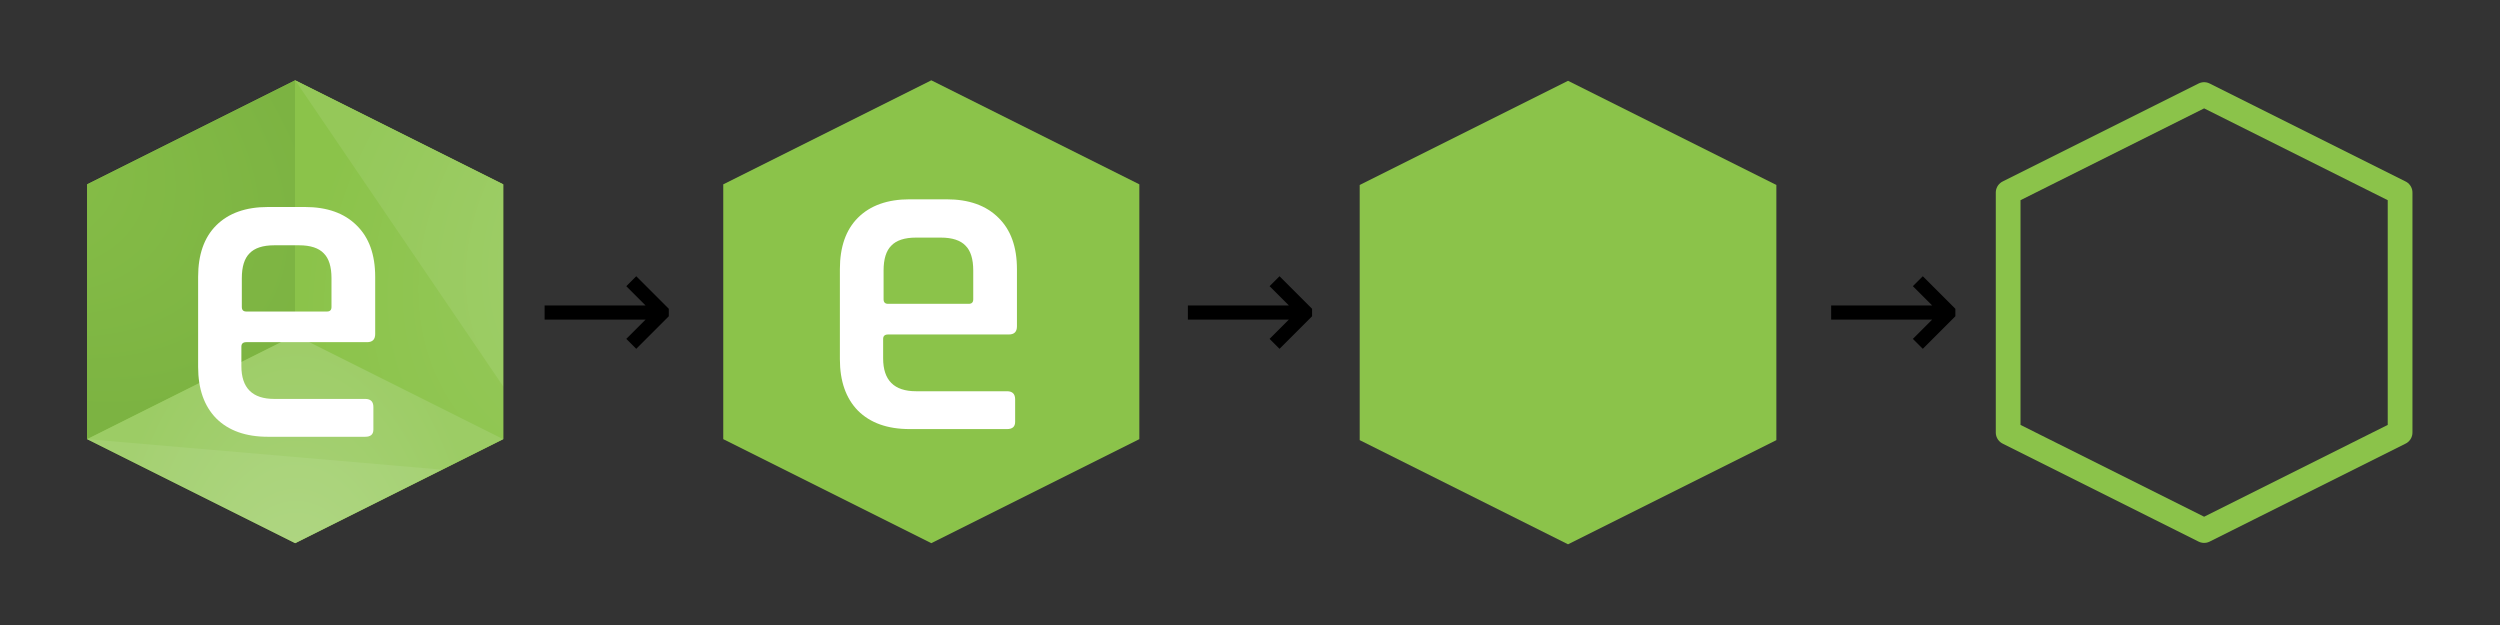 <svg width="480mm" height="120mm" version="1.1" viewBox="0 0 480 120" xmlns="http://www.w3.org/2000/svg" xmlns:xlink="http://www.w3.org/1999/xlink"><rect x="0" y="0" width="480" height="120" fill="#333333" stroke="none"/><defs><radialGradient id="c" cx="127.81" cy="277.1" r="176.68" gradientTransform="matrix(4.109 2.538 -1.326 2.146 -249.4 -892.02)" gradientUnits="userSpaceOnUse"><stop stop-color="#8bc34a" offset="0"/><stop stop-color="#7cb342" offset="1"/></radialGradient><radialGradient id="b" cx="1145" cy="213.39" r="176.68" gradientTransform="matrix(-1.92 -2.723 3.611 -2.546 2771.1 3941.7)" gradientUnits="userSpaceOnUse"><stop stop-color="#9ccc65" offset="0"/><stop stop-color="#8bc34a" offset="1"/></radialGradient><radialGradient id="a" cx="613.64" cy="2055.3" r="353.36" gradientTransform="matrix(1 0 0 2.084 0 -3151.1)" gradientUnits="userSpaceOnUse"><stop stop-color="#aed581" offset="0"/><stop stop-color="#9ccc65" offset="1"/></radialGradient></defs><g transform="translate(142.51 -104)"><g transform="translate(16.811 15.505)"><g transform="matrix(.185 0 0 .185 -196 39.232)"><g><path d="m504.64 830.01-215.92-107.96v-264.45l215.92-107.96 215.92 107.96v264.45z" fill="#8bc34a"/><path transform="matrix(.611 0 0 .611 130.68 319.28)" d="m612 482.46-353.36 176.68v-432.78l353.36-176.68z" fill="url(#c)"/><path transform="matrix(.611 0 0 .611 130.68 319.28)" d="m612 49.686 353.36 176.68v432.78l-353.36-176.68z" fill="url(#b)"/></g><path transform="matrix(.611 0 0 .611 130.68 319.28)" d="m612 49.686 353.36 176.68v343.18z" fill="#fff" fill-opacity=".084"/><path transform="matrix(.611 0 0 .611 130.68 319.28)" d="m612 835.82-353.36-176.68 353.36-176.68 353.36 176.68z" fill="url(#a)"/><path d="m577.36 719.59h-101c-23.068 0-40.992-6.39-53.772-19.171-12.469-12.781-18.703-30.549-18.703-53.305v-93.517c-3e-5 -23.067 6.234-40.835 18.703-53.305 12.781-12.78 30.705-19.171 53.772-19.171h38.342c23.067 2.4e-4 40.991 6.391 53.772 19.171 12.78 12.469 19.171 30.237 19.171 53.305v59.383c-2.1e-4 5.611-2.806 8.417-8.416 8.416h-125.31c-3.429 1e-4 -5.144 1.559-5.143 4.676v20.106c-7e-5 22.756 11.378 34.134 34.134 34.134h94.452c5.611 3e-5 8.416 2.805 8.416 8.416v23.379c-2e-4 4.988-2.806 7.481-8.416 7.481m-123.44-129.99h83.698c3.117 1.3e-4 4.676-1.558 4.676-4.676v-29.925c-1.6e-4 -11.845-2.65-20.418-7.949-25.717-5.299-5.611-13.872-8.416-25.717-8.416h-25.717c-11.846 1.9e-4 -20.418 2.806-25.717 8.416-5.299 5.3-7.949 13.872-7.949 25.717v29.925c-7e-5 3.117 1.559 4.676 4.676 4.676" fill="#fff"/><path d="m288.73 722.04 215.91 107.97 152.53-76.281z" fill="#fff" fill-opacity=".082"/></g><g transform="matrix(.185 0 0 .185 -73.87 39.233)"><path transform="translate(248.64 333.82)" d="m256 15.816-215.92 107.96v264.45l215.92 107.96 215.92-107.96v-264.45z" fill="#8bc34a"/><path transform="translate(248.64 333.82)" d="m233.6 139.3c-23.068 2.4e-4 -40.993 6.389-53.773 19.17-12.469 12.469-18.703 30.237-18.703 53.305v93.518c-3e-5 22.756 6.234 40.524 18.703 53.305 12.781 12.781 30.706 19.17 53.773 19.17h101c5.611 0 8.416-2.493 8.416-7.481v-23.379c-2e-4 -5.611-2.805-8.418-8.416-8.418h-94.453c-22.756 3e-5 -34.133-11.377-34.133-34.133v-20.105c-7e-5 -3.117 1.714-4.676 5.143-4.676h125.31c5.611 1e-4 8.418-2.807 8.418-8.418v-59.383c-2.1e-4 -23.067-6.391-40.836-19.172-53.305-12.781-12.78-30.704-19.17-53.771-19.17zm6.545 39.744h25.719c11.845 1.9e-4 20.417 2.805 25.717 8.416 5.299 5.3 7.949 13.872 7.949 25.717v29.926c-1.6e-4 3.117-1.559 4.676-4.676 4.676h-83.699c-3.117 1.3e-4 -4.676-1.558-4.676-4.676v-29.926c-7e-5 -11.845 2.65-20.417 7.949-25.717 5.299-5.611 13.871-8.416 25.717-8.416z" fill="#fff"/></g><path d="m141.74 104.01-40 20v48.99l40 20 40-20v-48.99z" fill="#8bc34a"/><path d="m263.87 106.65-37.626 18.813v46.082l37.626 18.813 37.626-18.813v-46.082z" fill="none" stroke="#8bc34a" stroke-linejoin="round" stroke-width="4.747"/></g><path fill="hsl(32, 60%, 95%)" d="m232.92 163.29v1.432l-6.252 6.252-1.909-1.909 3.707-3.707h-19.393v-2.704h19.393l-3.707-3.707 1.909-1.909zm-123.51 0v1.432l-6.252 6.252-1.909-1.909 3.707-3.707h-19.393v-2.704h19.393l-3.707-3.707 1.909-1.909zm-123.51 0v1.432l-6.252 6.252-1.909-1.909 3.707-3.707h-19.393v-2.704h19.393l-3.707-3.707 1.909-1.909z"/></g></svg>
